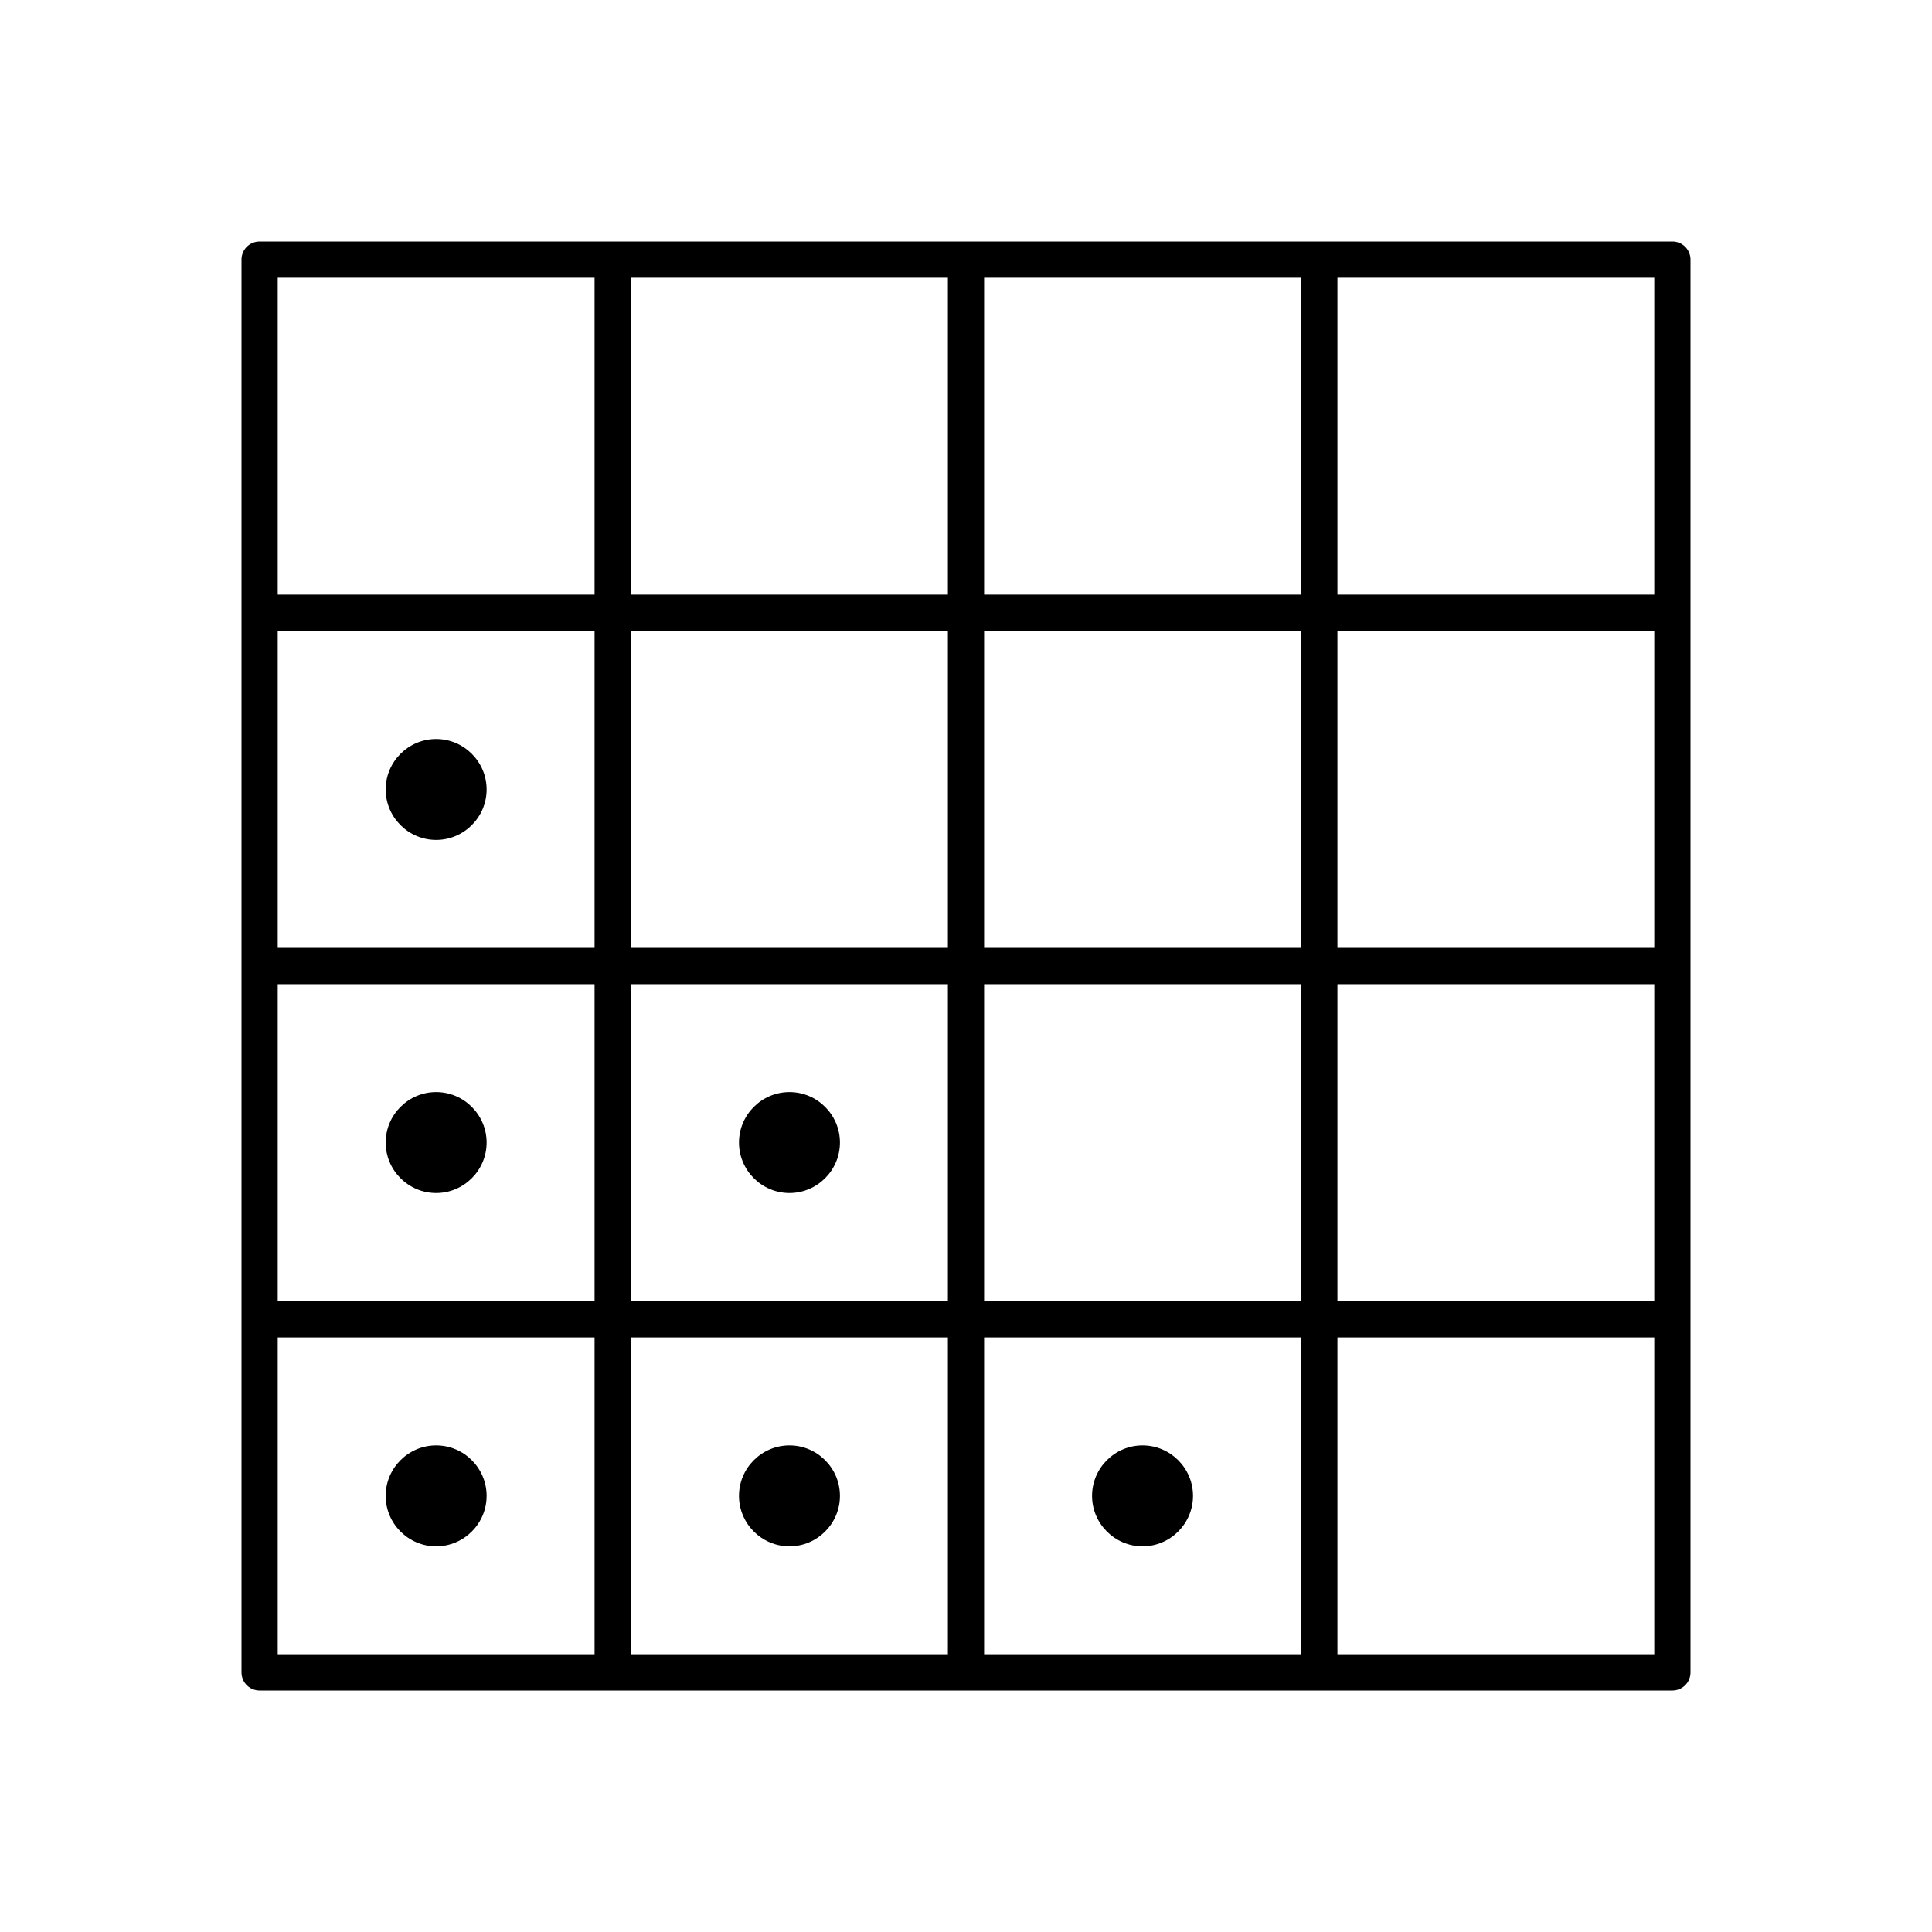<?xml version="1.0" encoding="UTF-8"?> <svg xmlns="http://www.w3.org/2000/svg" xmlns:xlink="http://www.w3.org/1999/xlink" id="Layer_1" version="1.1" viewBox="0 0 800 800"><defs><style> .st0 { fill: none; } </style></defs><path id="scatter--matrix" d="M201.5,326.9c0,11.5-9.4,20.9-20.9,20.9s-20.9-9.4-20.9-20.9,9.4-20.9,20.9-20.9,20.9,9.4,20.9,20.9M201.5,473.1c0-11.5-9.4-20.9-20.9-20.9s-20.9,9.4-20.9,20.9,9.4,20.9,20.9,20.9,20.9-9.4,20.9-20.9M201.5,619.4c0-11.5-9.4-20.9-20.9-20.9s-20.9,9.4-20.9,20.9,9.4,20.9,20.9,20.9,20.9-9.4,20.9-20.9M347.8,473.1c0-11.5-9.4-20.9-20.9-20.9s-20.9,9.4-20.9,20.9,9.4,20.9,20.9,20.9,20.9-9.4,20.9-20.9M347.8,619.4c0-11.5-9.4-20.9-20.9-20.9s-20.9,9.4-20.9,20.9,9.4,20.9,20.9,20.9,20.9-9.4,20.9-20.9M494,619.4c0-11.5-9.4-20.9-20.9-20.9s-20.9,9.4-20.9,20.9,9.4,20.9,20.9,20.9,20.9-9.4,20.9-20.9M692.5,700H107.5c-4.2,0-7.5-3.4-7.5-7.5V107.5c0-4.2,3.4-7.5,7.5-7.5h585c4.2,0,7.5,3.4,7.5,7.5v585c0,4.2-3.4,7.5-7.5,7.5ZM553.8,685h131.2v-131.2h-131.2v131.2ZM407.5,685h131.2v-131.2h-131.2v131.2ZM261.3,685h131.2v-131.2h-131.2v131.2ZM115,685h131.2v-131.2H115v131.2ZM553.8,538.7h131.2v-131.2h-131.2v131.2ZM407.5,538.7h131.2v-131.2h-131.2v131.2ZM261.3,538.7h131.2v-131.2h-131.2v131.2ZM115,538.7h131.2v-131.2H115v131.2ZM553.8,392.5h131.2v-131.2h-131.2v131.2ZM407.5,392.5h131.2v-131.2h-131.2v131.2ZM261.3,392.5h131.2v-131.2h-131.2v131.2ZM115,392.5h131.2v-131.2H115v131.2ZM553.8,246.2h131.2V115h-131.2v131.2ZM407.5,246.2h131.2V115h-131.2v131.2ZM261.3,246.2h131.2V115h-131.2v131.2ZM115,246.2h131.2V115H115v131.2Z"></path><rect id="_Transparent_Rectangle" class="st0" x="39" y="39" width="722" height="722"></rect></svg> 